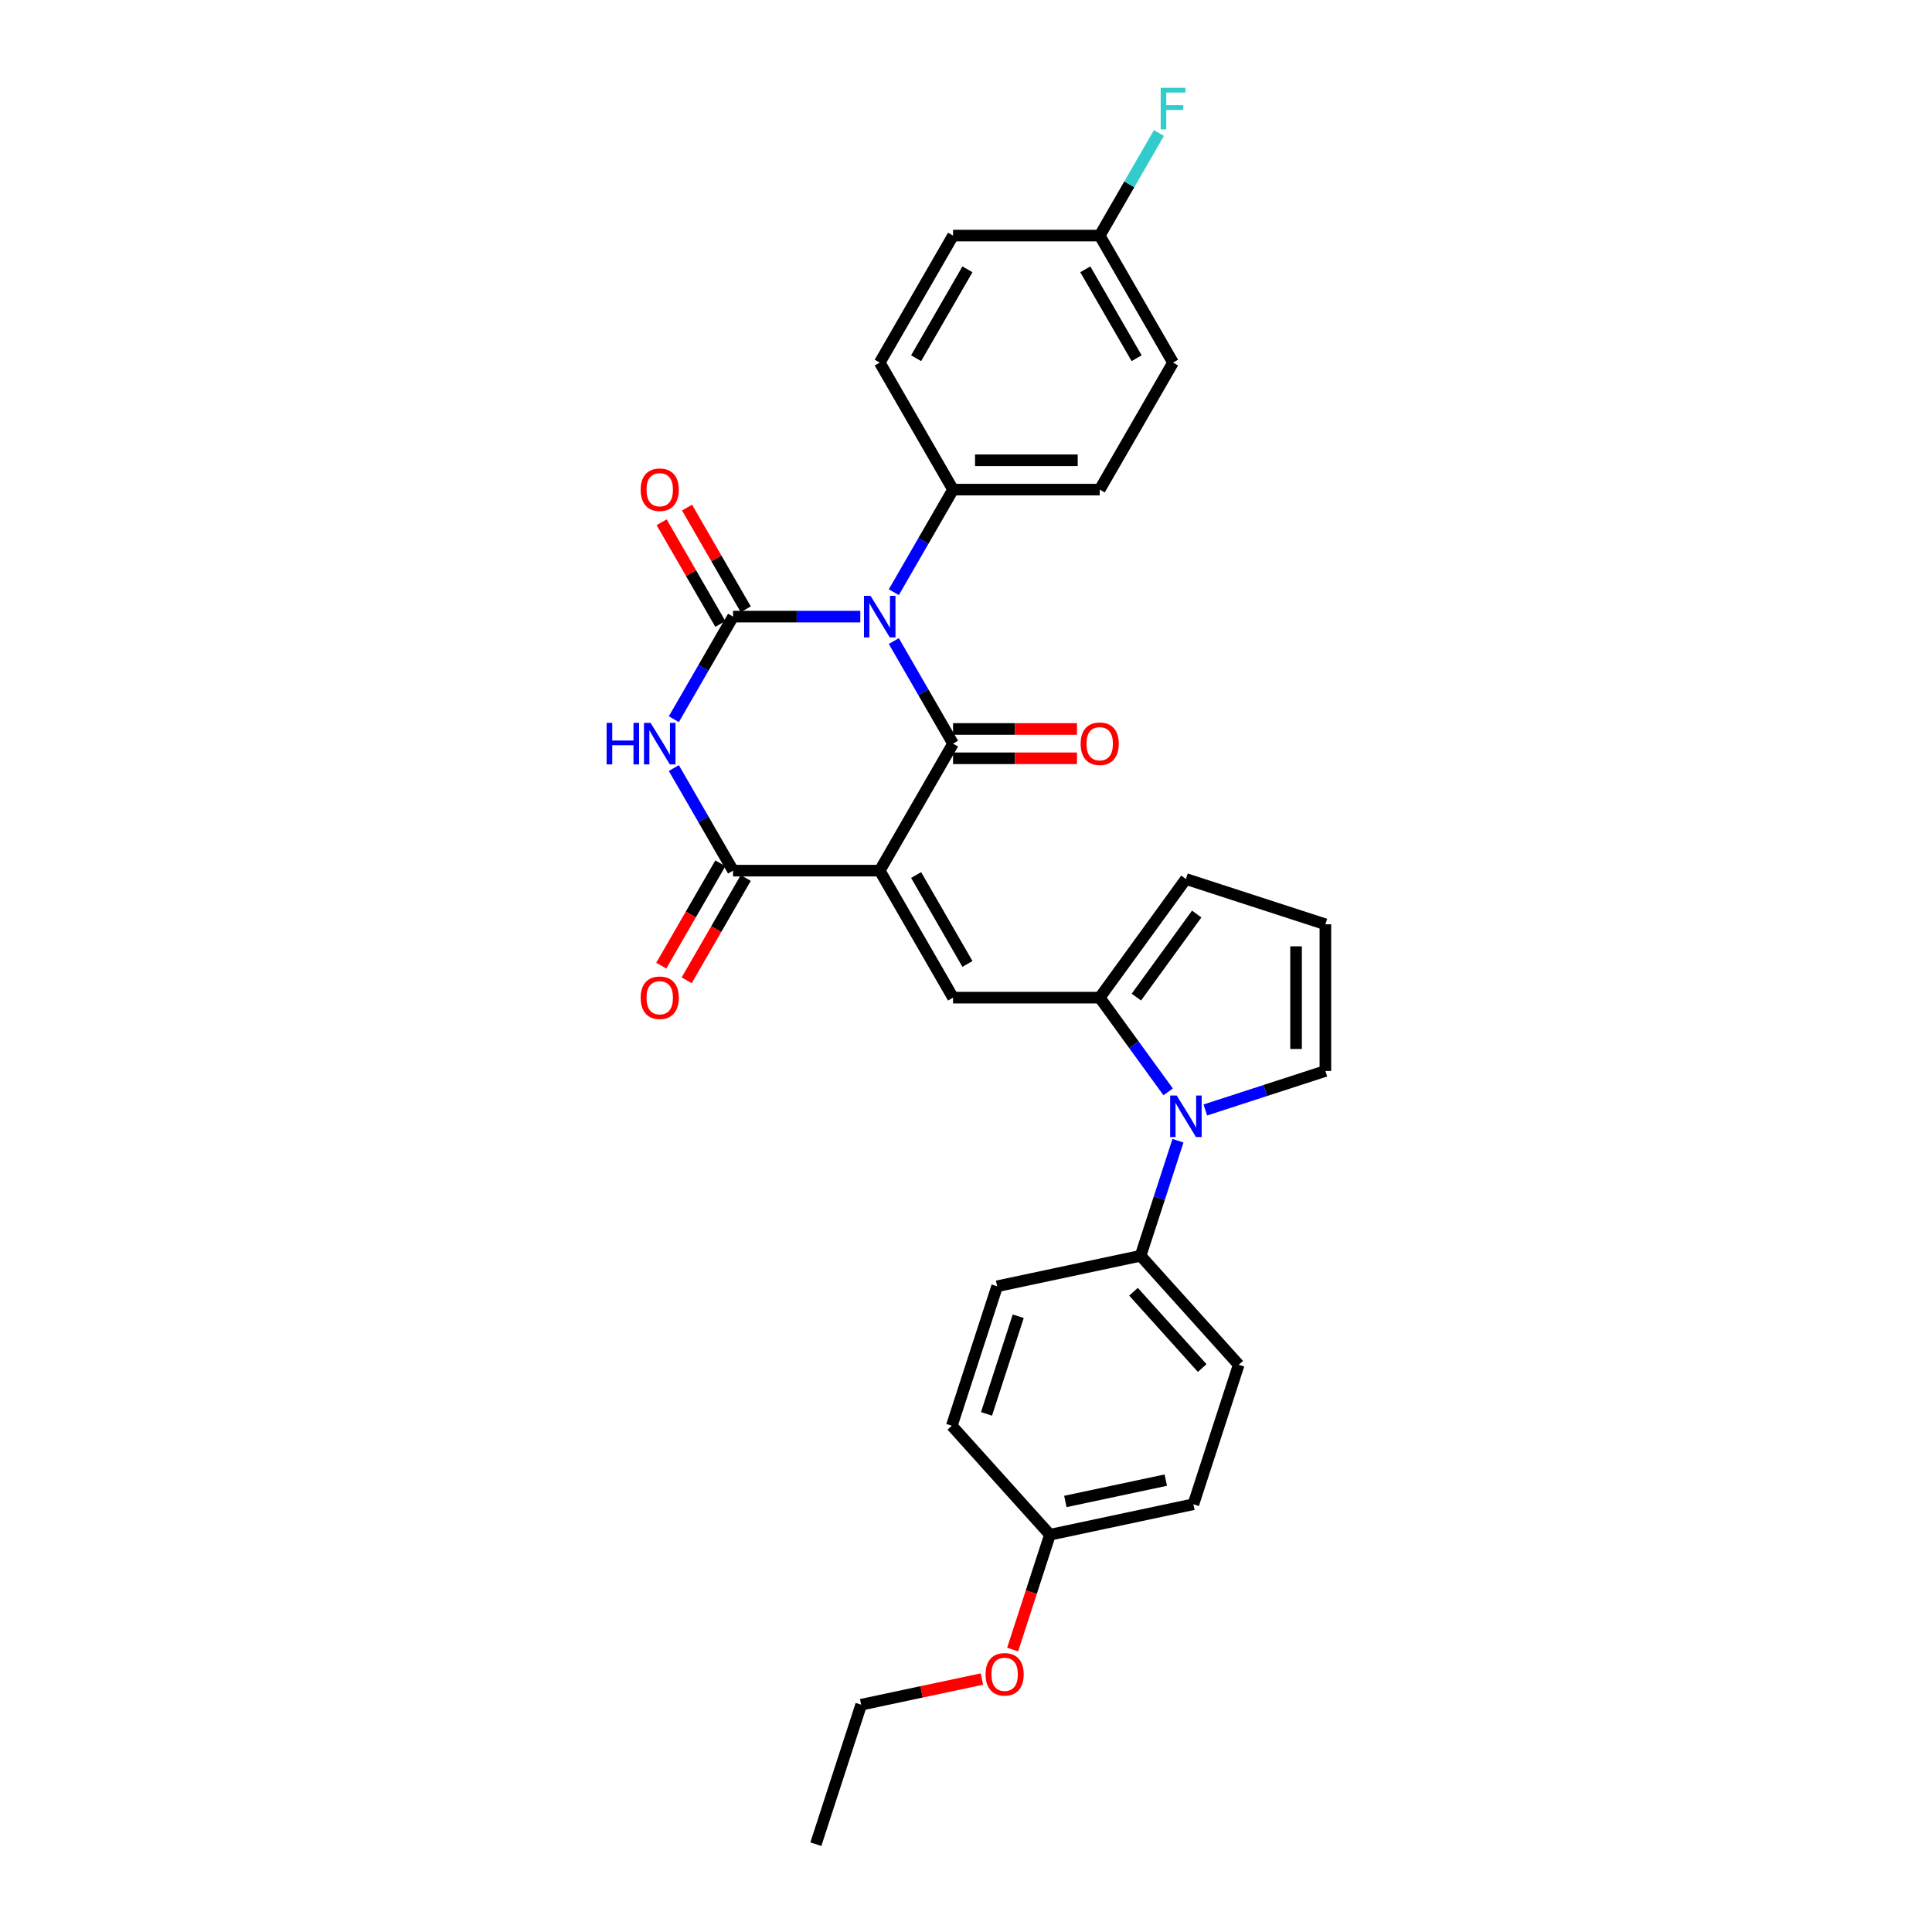 <?xml version='1.0' encoding='iso-8859-1'?>
<svg version='1.1' baseProfile='full'
              xmlns='http://www.w3.org/2000/svg'
                      xmlns:rdkit='http://www.rdkit.org/xml'
                      xmlns:xlink='http://www.w3.org/1999/xlink'
                  xml:space='preserve'
width='1000px' height='1000px' viewBox='0 0 1000 1000'>
<!-- END OF HEADER -->
<rect style='opacity:1.0;fill:#FFFFFF;stroke:none' width='1000' height='1000' x='0' y='0'> </rect>
<path class='bond-1' d='M 462.642,331.808 L 477.969,358.354' style='fill:none;fill-rule:evenodd;stroke:#0000FF;stroke-width:6px;stroke-linecap:butt;stroke-linejoin:miter;stroke-opacity:1' />
<path class='bond-1' d='M 477.969,358.354 L 493.296,384.901' style='fill:none;fill-rule:evenodd;stroke:#000000;stroke-width:6px;stroke-linecap:butt;stroke-linejoin:miter;stroke-opacity:1' />
<path class='bond-2' d='M 445.29,319.161 L 412.361,319.161' style='fill:none;fill-rule:evenodd;stroke:#0000FF;stroke-width:6px;stroke-linecap:butt;stroke-linejoin:miter;stroke-opacity:1' />
<path class='bond-2' d='M 412.361,319.161 L 379.431,319.161' style='fill:none;fill-rule:evenodd;stroke:#000000;stroke-width:6px;stroke-linecap:butt;stroke-linejoin:miter;stroke-opacity:1' />
<path class='bond-8' d='M 462.642,306.515 L 477.969,279.968' style='fill:none;fill-rule:evenodd;stroke:#0000FF;stroke-width:6px;stroke-linecap:butt;stroke-linejoin:miter;stroke-opacity:1' />
<path class='bond-8' d='M 477.969,279.968 L 493.296,253.422' style='fill:none;fill-rule:evenodd;stroke:#000000;stroke-width:6px;stroke-linecap:butt;stroke-linejoin:miter;stroke-opacity:1' />
<path class='bond-0' d='M 455.341,450.64 L 493.296,384.901' style='fill:none;fill-rule:evenodd;stroke:#000000;stroke-width:6px;stroke-linecap:butt;stroke-linejoin:miter;stroke-opacity:1' />
<path class='bond-5' d='M 455.341,450.64 L 493.296,516.38' style='fill:none;fill-rule:evenodd;stroke:#000000;stroke-width:6px;stroke-linecap:butt;stroke-linejoin:miter;stroke-opacity:1' />
<path class='bond-5' d='M 474.182,452.91 L 500.75,498.928' style='fill:none;fill-rule:evenodd;stroke:#000000;stroke-width:6px;stroke-linecap:butt;stroke-linejoin:miter;stroke-opacity:1' />
<path class='bond-31' d='M 455.341,450.64 L 379.431,450.64' style='fill:none;fill-rule:evenodd;stroke:#000000;stroke-width:6px;stroke-linecap:butt;stroke-linejoin:miter;stroke-opacity:1' />
<path class='bond-11' d='M 493.296,392.492 L 525.367,392.492' style='fill:none;fill-rule:evenodd;stroke:#000000;stroke-width:6px;stroke-linecap:butt;stroke-linejoin:miter;stroke-opacity:1' />
<path class='bond-11' d='M 525.367,392.492 L 557.439,392.492' style='fill:none;fill-rule:evenodd;stroke:#FF0000;stroke-width:6px;stroke-linecap:butt;stroke-linejoin:miter;stroke-opacity:1' />
<path class='bond-11' d='M 493.296,377.31 L 525.367,377.31' style='fill:none;fill-rule:evenodd;stroke:#000000;stroke-width:6px;stroke-linecap:butt;stroke-linejoin:miter;stroke-opacity:1' />
<path class='bond-11' d='M 525.367,377.31 L 557.439,377.31' style='fill:none;fill-rule:evenodd;stroke:#FF0000;stroke-width:6px;stroke-linecap:butt;stroke-linejoin:miter;stroke-opacity:1' />
<path class='bond-3' d='M 379.431,319.161 L 364.105,345.708' style='fill:none;fill-rule:evenodd;stroke:#000000;stroke-width:6px;stroke-linecap:butt;stroke-linejoin:miter;stroke-opacity:1' />
<path class='bond-3' d='M 364.105,345.708 L 348.778,372.254' style='fill:none;fill-rule:evenodd;stroke:#0000FF;stroke-width:6px;stroke-linecap:butt;stroke-linejoin:miter;stroke-opacity:1' />
<path class='bond-10' d='M 386.005,315.366 L 370.81,289.047' style='fill:none;fill-rule:evenodd;stroke:#000000;stroke-width:6px;stroke-linecap:butt;stroke-linejoin:miter;stroke-opacity:1' />
<path class='bond-10' d='M 370.81,289.047 L 355.615,262.728' style='fill:none;fill-rule:evenodd;stroke:#FF0000;stroke-width:6px;stroke-linecap:butt;stroke-linejoin:miter;stroke-opacity:1' />
<path class='bond-10' d='M 372.857,322.957 L 357.662,296.638' style='fill:none;fill-rule:evenodd;stroke:#000000;stroke-width:6px;stroke-linecap:butt;stroke-linejoin:miter;stroke-opacity:1' />
<path class='bond-10' d='M 357.662,296.638 L 342.467,270.319' style='fill:none;fill-rule:evenodd;stroke:#FF0000;stroke-width:6px;stroke-linecap:butt;stroke-linejoin:miter;stroke-opacity:1' />
<path class='bond-4' d='M 348.778,397.547 L 364.105,424.094' style='fill:none;fill-rule:evenodd;stroke:#0000FF;stroke-width:6px;stroke-linecap:butt;stroke-linejoin:miter;stroke-opacity:1' />
<path class='bond-4' d='M 364.105,424.094 L 379.431,450.64' style='fill:none;fill-rule:evenodd;stroke:#000000;stroke-width:6px;stroke-linecap:butt;stroke-linejoin:miter;stroke-opacity:1' />
<path class='bond-14' d='M 372.857,446.845 L 357.566,473.331' style='fill:none;fill-rule:evenodd;stroke:#000000;stroke-width:6px;stroke-linecap:butt;stroke-linejoin:miter;stroke-opacity:1' />
<path class='bond-14' d='M 357.566,473.331 L 342.274,499.817' style='fill:none;fill-rule:evenodd;stroke:#FF0000;stroke-width:6px;stroke-linecap:butt;stroke-linejoin:miter;stroke-opacity:1' />
<path class='bond-14' d='M 386.005,454.436 L 370.714,480.922' style='fill:none;fill-rule:evenodd;stroke:#000000;stroke-width:6px;stroke-linecap:butt;stroke-linejoin:miter;stroke-opacity:1' />
<path class='bond-14' d='M 370.714,480.922 L 355.422,507.407' style='fill:none;fill-rule:evenodd;stroke:#FF0000;stroke-width:6px;stroke-linecap:butt;stroke-linejoin:miter;stroke-opacity:1' />
<path class='bond-6' d='M 493.296,516.38 L 569.205,516.38' style='fill:none;fill-rule:evenodd;stroke:#000000;stroke-width:6px;stroke-linecap:butt;stroke-linejoin:miter;stroke-opacity:1' />
<path class='bond-7' d='M 569.205,516.38 L 586.92,540.763' style='fill:none;fill-rule:evenodd;stroke:#000000;stroke-width:6px;stroke-linecap:butt;stroke-linejoin:miter;stroke-opacity:1' />
<path class='bond-7' d='M 586.92,540.763 L 604.635,565.146' style='fill:none;fill-rule:evenodd;stroke:#0000FF;stroke-width:6px;stroke-linecap:butt;stroke-linejoin:miter;stroke-opacity:1' />
<path class='bond-13' d='M 569.205,516.38 L 613.824,454.968' style='fill:none;fill-rule:evenodd;stroke:#000000;stroke-width:6px;stroke-linecap:butt;stroke-linejoin:miter;stroke-opacity:1' />
<path class='bond-13' d='M 588.18,516.092 L 619.413,473.103' style='fill:none;fill-rule:evenodd;stroke:#000000;stroke-width:6px;stroke-linecap:butt;stroke-linejoin:miter;stroke-opacity:1' />
<path class='bond-9' d='M 609.714,590.439 L 600.04,620.212' style='fill:none;fill-rule:evenodd;stroke:#0000FF;stroke-width:6px;stroke-linecap:butt;stroke-linejoin:miter;stroke-opacity:1' />
<path class='bond-9' d='M 600.04,620.212 L 590.366,649.986' style='fill:none;fill-rule:evenodd;stroke:#000000;stroke-width:6px;stroke-linecap:butt;stroke-linejoin:miter;stroke-opacity:1' />
<path class='bond-12' d='M 623.874,574.526 L 654.946,564.431' style='fill:none;fill-rule:evenodd;stroke:#0000FF;stroke-width:6px;stroke-linecap:butt;stroke-linejoin:miter;stroke-opacity:1' />
<path class='bond-12' d='M 654.946,564.431 L 686.018,554.335' style='fill:none;fill-rule:evenodd;stroke:#000000;stroke-width:6px;stroke-linecap:butt;stroke-linejoin:miter;stroke-opacity:1' />
<path class='bond-16' d='M 493.296,253.422 L 569.205,253.422' style='fill:none;fill-rule:evenodd;stroke:#000000;stroke-width:6px;stroke-linecap:butt;stroke-linejoin:miter;stroke-opacity:1' />
<path class='bond-16' d='M 504.682,238.24 L 557.819,238.24' style='fill:none;fill-rule:evenodd;stroke:#000000;stroke-width:6px;stroke-linecap:butt;stroke-linejoin:miter;stroke-opacity:1' />
<path class='bond-17' d='M 493.296,253.422 L 455.341,187.682' style='fill:none;fill-rule:evenodd;stroke:#000000;stroke-width:6px;stroke-linecap:butt;stroke-linejoin:miter;stroke-opacity:1' />
<path class='bond-18' d='M 590.366,649.986 L 641.16,706.398' style='fill:none;fill-rule:evenodd;stroke:#000000;stroke-width:6px;stroke-linecap:butt;stroke-linejoin:miter;stroke-opacity:1' />
<path class='bond-18' d='M 586.703,668.607 L 622.258,708.095' style='fill:none;fill-rule:evenodd;stroke:#000000;stroke-width:6px;stroke-linecap:butt;stroke-linejoin:miter;stroke-opacity:1' />
<path class='bond-19' d='M 590.366,649.986 L 516.116,665.769' style='fill:none;fill-rule:evenodd;stroke:#000000;stroke-width:6px;stroke-linecap:butt;stroke-linejoin:miter;stroke-opacity:1' />
<path class='bond-32' d='M 686.018,554.335 L 686.018,478.425' style='fill:none;fill-rule:evenodd;stroke:#000000;stroke-width:6px;stroke-linecap:butt;stroke-linejoin:miter;stroke-opacity:1' />
<path class='bond-32' d='M 670.836,542.948 L 670.836,489.812' style='fill:none;fill-rule:evenodd;stroke:#000000;stroke-width:6px;stroke-linecap:butt;stroke-linejoin:miter;stroke-opacity:1' />
<path class='bond-15' d='M 613.824,454.968 L 686.018,478.425' style='fill:none;fill-rule:evenodd;stroke:#000000;stroke-width:6px;stroke-linecap:butt;stroke-linejoin:miter;stroke-opacity:1' />
<path class='bond-22' d='M 569.205,253.422 L 607.16,187.682' style='fill:none;fill-rule:evenodd;stroke:#000000;stroke-width:6px;stroke-linecap:butt;stroke-linejoin:miter;stroke-opacity:1' />
<path class='bond-23' d='M 455.341,187.682 L 493.296,121.943' style='fill:none;fill-rule:evenodd;stroke:#000000;stroke-width:6px;stroke-linecap:butt;stroke-linejoin:miter;stroke-opacity:1' />
<path class='bond-23' d='M 474.182,185.412 L 500.75,139.395' style='fill:none;fill-rule:evenodd;stroke:#000000;stroke-width:6px;stroke-linecap:butt;stroke-linejoin:miter;stroke-opacity:1' />
<path class='bond-25' d='M 641.16,706.398 L 617.702,778.592' style='fill:none;fill-rule:evenodd;stroke:#000000;stroke-width:6px;stroke-linecap:butt;stroke-linejoin:miter;stroke-opacity:1' />
<path class='bond-24' d='M 516.116,665.769 L 492.658,737.963' style='fill:none;fill-rule:evenodd;stroke:#000000;stroke-width:6px;stroke-linecap:butt;stroke-linejoin:miter;stroke-opacity:1' />
<path class='bond-24' d='M 527.036,681.289 L 510.616,731.825' style='fill:none;fill-rule:evenodd;stroke:#000000;stroke-width:6px;stroke-linecap:butt;stroke-linejoin:miter;stroke-opacity:1' />
<path class='bond-20' d='M 569.205,121.943 L 493.296,121.943' style='fill:none;fill-rule:evenodd;stroke:#000000;stroke-width:6px;stroke-linecap:butt;stroke-linejoin:miter;stroke-opacity:1' />
<path class='bond-26' d='M 569.205,121.943 L 584.532,95.396' style='fill:none;fill-rule:evenodd;stroke:#000000;stroke-width:6px;stroke-linecap:butt;stroke-linejoin:miter;stroke-opacity:1' />
<path class='bond-26' d='M 584.532,95.396 L 599.858,68.85' style='fill:none;fill-rule:evenodd;stroke:#33CCCC;stroke-width:6px;stroke-linecap:butt;stroke-linejoin:miter;stroke-opacity:1' />
<path class='bond-30' d='M 569.205,121.943 L 607.16,187.682' style='fill:none;fill-rule:evenodd;stroke:#000000;stroke-width:6px;stroke-linecap:butt;stroke-linejoin:miter;stroke-opacity:1' />
<path class='bond-30' d='M 561.75,139.395 L 588.319,185.412' style='fill:none;fill-rule:evenodd;stroke:#000000;stroke-width:6px;stroke-linecap:butt;stroke-linejoin:miter;stroke-opacity:1' />
<path class='bond-21' d='M 543.452,794.375 L 492.658,737.963' style='fill:none;fill-rule:evenodd;stroke:#000000;stroke-width:6px;stroke-linecap:butt;stroke-linejoin:miter;stroke-opacity:1' />
<path class='bond-27' d='M 543.452,794.375 L 533.797,824.088' style='fill:none;fill-rule:evenodd;stroke:#000000;stroke-width:6px;stroke-linecap:butt;stroke-linejoin:miter;stroke-opacity:1' />
<path class='bond-27' d='M 533.797,824.088 L 524.143,853.801' style='fill:none;fill-rule:evenodd;stroke:#FF0000;stroke-width:6px;stroke-linecap:butt;stroke-linejoin:miter;stroke-opacity:1' />
<path class='bond-33' d='M 543.452,794.375 L 617.702,778.592' style='fill:none;fill-rule:evenodd;stroke:#000000;stroke-width:6px;stroke-linecap:butt;stroke-linejoin:miter;stroke-opacity:1' />
<path class='bond-33' d='M 551.433,777.157 L 603.408,766.109' style='fill:none;fill-rule:evenodd;stroke:#000000;stroke-width:6px;stroke-linecap:butt;stroke-linejoin:miter;stroke-opacity:1' />
<path class='bond-28' d='M 508.228,869.07 L 476.986,875.71' style='fill:none;fill-rule:evenodd;stroke:#FF0000;stroke-width:6px;stroke-linecap:butt;stroke-linejoin:miter;stroke-opacity:1' />
<path class='bond-28' d='M 476.986,875.71 L 445.744,882.351' style='fill:none;fill-rule:evenodd;stroke:#000000;stroke-width:6px;stroke-linecap:butt;stroke-linejoin:miter;stroke-opacity:1' />
<path class='bond-29' d='M 445.744,882.351 L 422.286,954.545' style='fill:none;fill-rule:evenodd;stroke:#000000;stroke-width:6px;stroke-linecap:butt;stroke-linejoin:miter;stroke-opacity:1' />
<path  class='atom-0' d='M 450.589 308.413
L 457.633 319.799
Q 458.332 320.923, 459.455 322.957
Q 460.579 324.991, 460.639 325.113
L 460.639 308.413
L 463.494 308.413
L 463.494 329.91
L 460.548 329.91
L 452.988 317.461
Q 452.107 316.004, 451.166 314.334
Q 450.255 312.664, 449.982 312.147
L 449.982 329.91
L 447.188 329.91
L 447.188 308.413
L 450.589 308.413
' fill='#0000FF'/>
<path  class='atom-4' d='M 313.982 374.152
L 316.897 374.152
L 316.897 383.292
L 327.889 383.292
L 327.889 374.152
L 330.804 374.152
L 330.804 395.65
L 327.889 395.65
L 327.889 385.721
L 316.897 385.721
L 316.897 395.65
L 313.982 395.65
L 313.982 374.152
' fill='#0000FF'/>
<path  class='atom-4' d='M 336.725 374.152
L 343.769 385.539
Q 344.468 386.662, 345.591 388.696
Q 346.714 390.731, 346.775 390.852
L 346.775 374.152
L 349.629 374.152
L 349.629 395.65
L 346.684 395.65
L 339.123 383.201
Q 338.243 381.743, 337.302 380.073
Q 336.391 378.403, 336.117 377.887
L 336.117 395.65
L 333.324 395.65
L 333.324 374.152
L 336.725 374.152
' fill='#0000FF'/>
<path  class='atom-8' d='M 609.072 567.043
L 616.116 578.43
Q 616.814 579.553, 617.938 581.588
Q 619.061 583.622, 619.122 583.743
L 619.122 567.043
L 621.976 567.043
L 621.976 588.541
L 619.031 588.541
L 611.47 576.092
Q 610.59 574.634, 609.649 572.964
Q 608.738 571.294, 608.464 570.778
L 608.464 588.541
L 605.671 588.541
L 605.671 567.043
L 609.072 567.043
' fill='#0000FF'/>
<path  class='atom-11' d='M 331.608 253.483
Q 331.608 248.321, 334.159 245.436
Q 336.71 242.552, 341.477 242.552
Q 346.244 242.552, 348.794 245.436
Q 351.345 248.321, 351.345 253.483
Q 351.345 258.705, 348.764 261.681
Q 346.183 264.626, 341.477 264.626
Q 336.74 264.626, 334.159 261.681
Q 331.608 258.736, 331.608 253.483
M 341.477 262.197
Q 344.756 262.197, 346.517 260.011
Q 348.309 257.794, 348.309 253.483
Q 348.309 249.262, 346.517 247.137
Q 344.756 244.981, 341.477 244.981
Q 338.197 244.981, 336.406 247.106
Q 334.645 249.232, 334.645 253.483
Q 334.645 257.825, 336.406 260.011
Q 338.197 262.197, 341.477 262.197
' fill='#FF0000'/>
<path  class='atom-12' d='M 559.337 384.962
Q 559.337 379.8, 561.887 376.915
Q 564.438 374.031, 569.205 374.031
Q 573.972 374.031, 576.523 376.915
Q 579.073 379.8, 579.073 384.962
Q 579.073 390.184, 576.492 393.16
Q 573.911 396.105, 569.205 396.105
Q 564.468 396.105, 561.887 393.16
Q 559.337 390.215, 559.337 384.962
M 569.205 393.676
Q 572.484 393.676, 574.245 391.49
Q 576.037 389.273, 576.037 384.962
Q 576.037 380.741, 574.245 378.616
Q 572.484 376.46, 569.205 376.46
Q 565.926 376.46, 564.134 378.585
Q 562.373 380.711, 562.373 384.962
Q 562.373 389.304, 564.134 391.49
Q 565.926 393.676, 569.205 393.676
' fill='#FF0000'/>
<path  class='atom-15' d='M 331.608 516.441
Q 331.608 511.279, 334.159 508.394
Q 336.71 505.51, 341.477 505.51
Q 346.244 505.51, 348.794 508.394
Q 351.345 511.279, 351.345 516.441
Q 351.345 521.663, 348.764 524.639
Q 346.183 527.584, 341.477 527.584
Q 336.74 527.584, 334.159 524.639
Q 331.608 521.694, 331.608 516.441
M 341.477 525.155
Q 344.756 525.155, 346.517 522.969
Q 348.309 520.752, 348.309 516.441
Q 348.309 512.22, 346.517 510.095
Q 344.756 507.939, 341.477 507.939
Q 338.197 507.939, 336.406 510.064
Q 334.645 512.19, 334.645 516.441
Q 334.645 520.783, 336.406 522.969
Q 338.197 525.155, 341.477 525.155
' fill='#FF0000'/>
<path  class='atom-27' d='M 600.768 45.455
L 613.551 45.455
L 613.551 47.914
L 603.653 47.914
L 603.653 54.442
L 612.458 54.442
L 612.458 56.932
L 603.653 56.932
L 603.653 66.952
L 600.768 66.952
L 600.768 45.455
' fill='#33CCCC'/>
<path  class='atom-28' d='M 510.126 866.63
Q 510.126 861.468, 512.677 858.583
Q 515.227 855.699, 519.994 855.699
Q 524.761 855.699, 527.312 858.583
Q 529.863 861.468, 529.863 866.63
Q 529.863 871.852, 527.282 874.828
Q 524.701 877.773, 519.994 877.773
Q 515.258 877.773, 512.677 874.828
Q 510.126 871.882, 510.126 866.63
M 519.994 875.344
Q 523.274 875.344, 525.035 873.158
Q 526.826 870.941, 526.826 866.63
Q 526.826 862.409, 525.035 860.283
Q 523.274 858.128, 519.994 858.128
Q 516.715 858.128, 514.924 860.253
Q 513.162 862.379, 513.162 866.63
Q 513.162 870.972, 514.924 873.158
Q 516.715 875.344, 519.994 875.344
' fill='#FF0000'/>
</svg>
